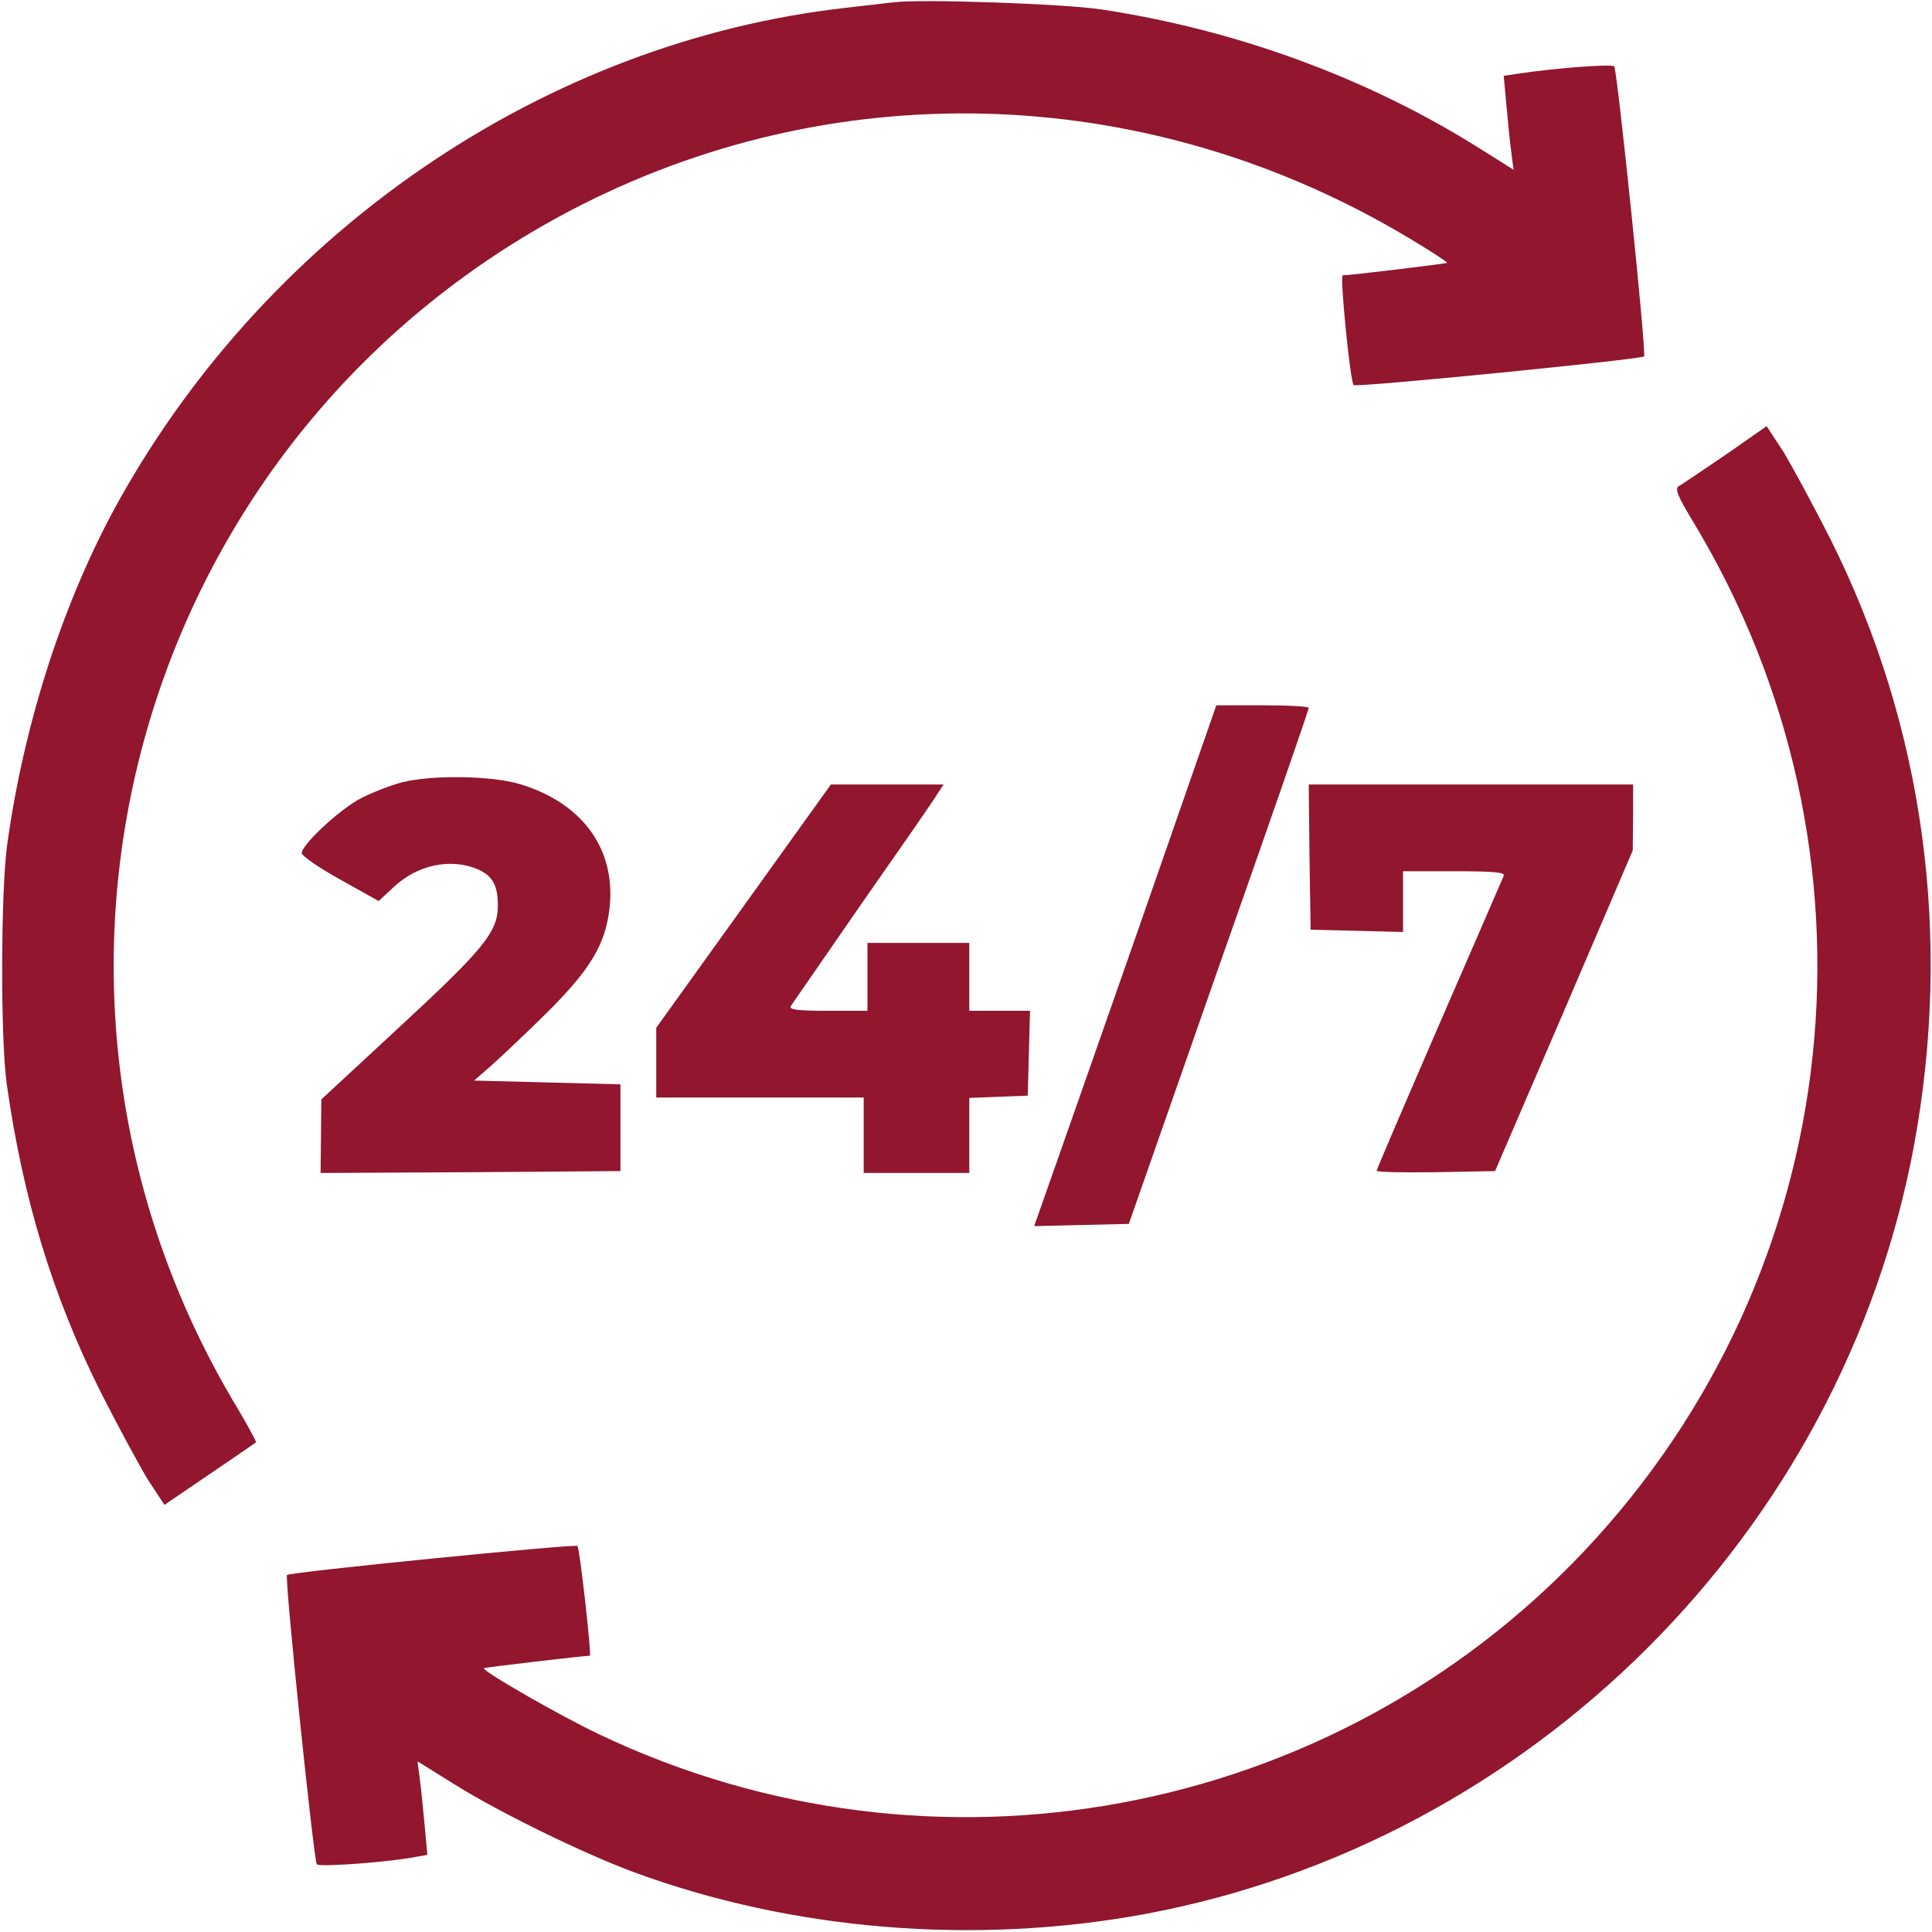 <?xml version="1.0" encoding="UTF-8"?> <svg xmlns="http://www.w3.org/2000/svg" width="683" height="683" viewBox="0 0 683 683" fill="none"><g clip-path="url(#clip0_4115_40)"><path d="M316 0.8C313.467 1.067 305.6 2 298.667 2.8C193.2 14.8 95.734 80.933 42.134 176.8C22.667 211.733 8.534 255.2 2.534 298.667C0.267 315.067 0.134 367.467 2.4 383.333C8.134 423.867 18.667 458.267 35.467 491.867C41.6 504 49.2 518 52.267 523.067L58.134 532L74 521.2C82.8 515.2 90.267 510.133 90.534 509.867C90.667 509.733 87.867 504.4 84.134 498.133C-7.2 347.067 48.8 151.6 206.134 72.133C298.8 25.467 407.867 30 498.267 84.267C505.867 88.8 511.734 92.667 511.6 92.933C511.2 93.2 477.467 97.333 474.667 97.333C473.6 97.333 477.334 135.067 478.534 136.133C479.334 137.067 580.134 127.067 581.2 126C582.134 125.067 571.734 24.8 570.667 23.467C569.734 22.533 548.934 24.133 536.134 26.133L531.6 26.8L532.534 37.067C533.067 42.667 533.734 50.133 534.267 53.733L535.067 60L522.534 52.133C483.2 27.467 436.934 10.533 389.334 3.333C376 1.333 326.134 -0.4 316 0.8Z" fill="#91162E"></path><path d="M610.001 160.8C601.867 166.267 594.534 171.333 593.467 171.867C592.001 172.8 593.067 175.333 598.534 184.4C669.201 301.333 653.467 449.6 559.867 548.533C470.401 643.067 329.734 669.2 212.001 613.2C198.667 606.933 170.267 590.667 171.067 589.733C171.334 589.467 206.401 585.333 208.534 585.333C209.201 585.333 204.934 547.2 204.134 546.533C203.334 545.733 102.534 555.733 101.467 556.8C100.534 557.6 110.934 657.867 112.001 659.067C112.934 660.133 138.134 658.267 147.201 656.4L151.067 655.733L150.134 645.467C149.601 639.867 148.934 632.533 148.401 628.933L147.601 622.667L160.667 630.8C176.134 640.533 206.401 655.333 224.134 661.867C280.267 682.533 344.534 687.733 404.667 676.667C541.601 651.2 651.334 541.6 676.667 404.8C690.267 330.8 680.134 256.667 647.201 190.8C641.067 178.667 633.467 164.667 630.401 159.6L624.534 150.667L610.001 160.8Z" fill="#91162E"></path><path d="M402.933 327.067C388 369.733 373.466 411.2 370.666 419.067L365.6 433.467L382.266 433.067L399.066 432.667L430.8 342C448.4 292.133 462.666 250.933 462.666 250.267C462.666 249.733 455.333 249.333 446.4 249.333H430L402.933 327.067Z" fill="#91162E"></path><path d="M141.735 276.666C137.868 277.733 131.601 280.133 127.735 282.133C120.535 285.733 106.668 298.533 106.668 301.6C106.668 302.533 112.801 306.8 120.268 310.933L133.868 318.533L139.468 313.333C147.735 305.733 159.201 303.333 168.668 307.2C174.135 309.6 176.001 312.8 176.001 320.266C176.001 329.466 170.935 335.6 140.935 363.333L113.601 388.667L113.468 401.733L113.335 414.667L166.401 414.4L219.335 414V398.667V383.333L193.468 382.667L167.601 382L172.801 377.467C175.601 375.067 184.535 366.667 192.401 358.933C208.535 343.067 214.001 334 215.468 321.2C217.868 300.4 206.135 284.133 184.268 277.333C174.001 274.133 152.401 273.866 141.735 276.666Z" fill="#91162E"></path><path d="M262.933 320.266L232 363.333V375.6V388H268.667H305.333V401.333V414.667H324H342.667V401.333V388.133L353.067 387.733L363.333 387.333L363.733 372.267L364.133 357.333H353.333H342.667V345.333V333.333H324.667H306.667V345.333V357.333H292.533C281.733 357.333 278.8 356.933 279.6 355.6C280.133 354.8 291.467 338.4 304.667 319.333C318 300.266 330 283.066 331.2 280.933L333.6 277.333H313.733H293.733L262.933 320.266Z" fill="#91162E"></path><path d="M462.935 302.933L463.335 328.667L479.735 329.067L496.001 329.467V318.667V308H514.135C528.135 308 532.135 308.4 531.601 309.6C531.201 310.533 520.935 334.267 508.801 362.133C496.668 390.133 486.668 413.467 486.668 413.867C486.668 414.4 496.135 414.533 507.601 414.4L528.535 414L552.935 357.333L577.201 300.667L577.335 288.933V277.333H520.001H462.668L462.935 302.933Z" fill="#91162E"></path></g><defs><clipPath id="clip0_4115_40"><rect width="683" height="683" fill="white"></rect></clipPath></defs></svg> 